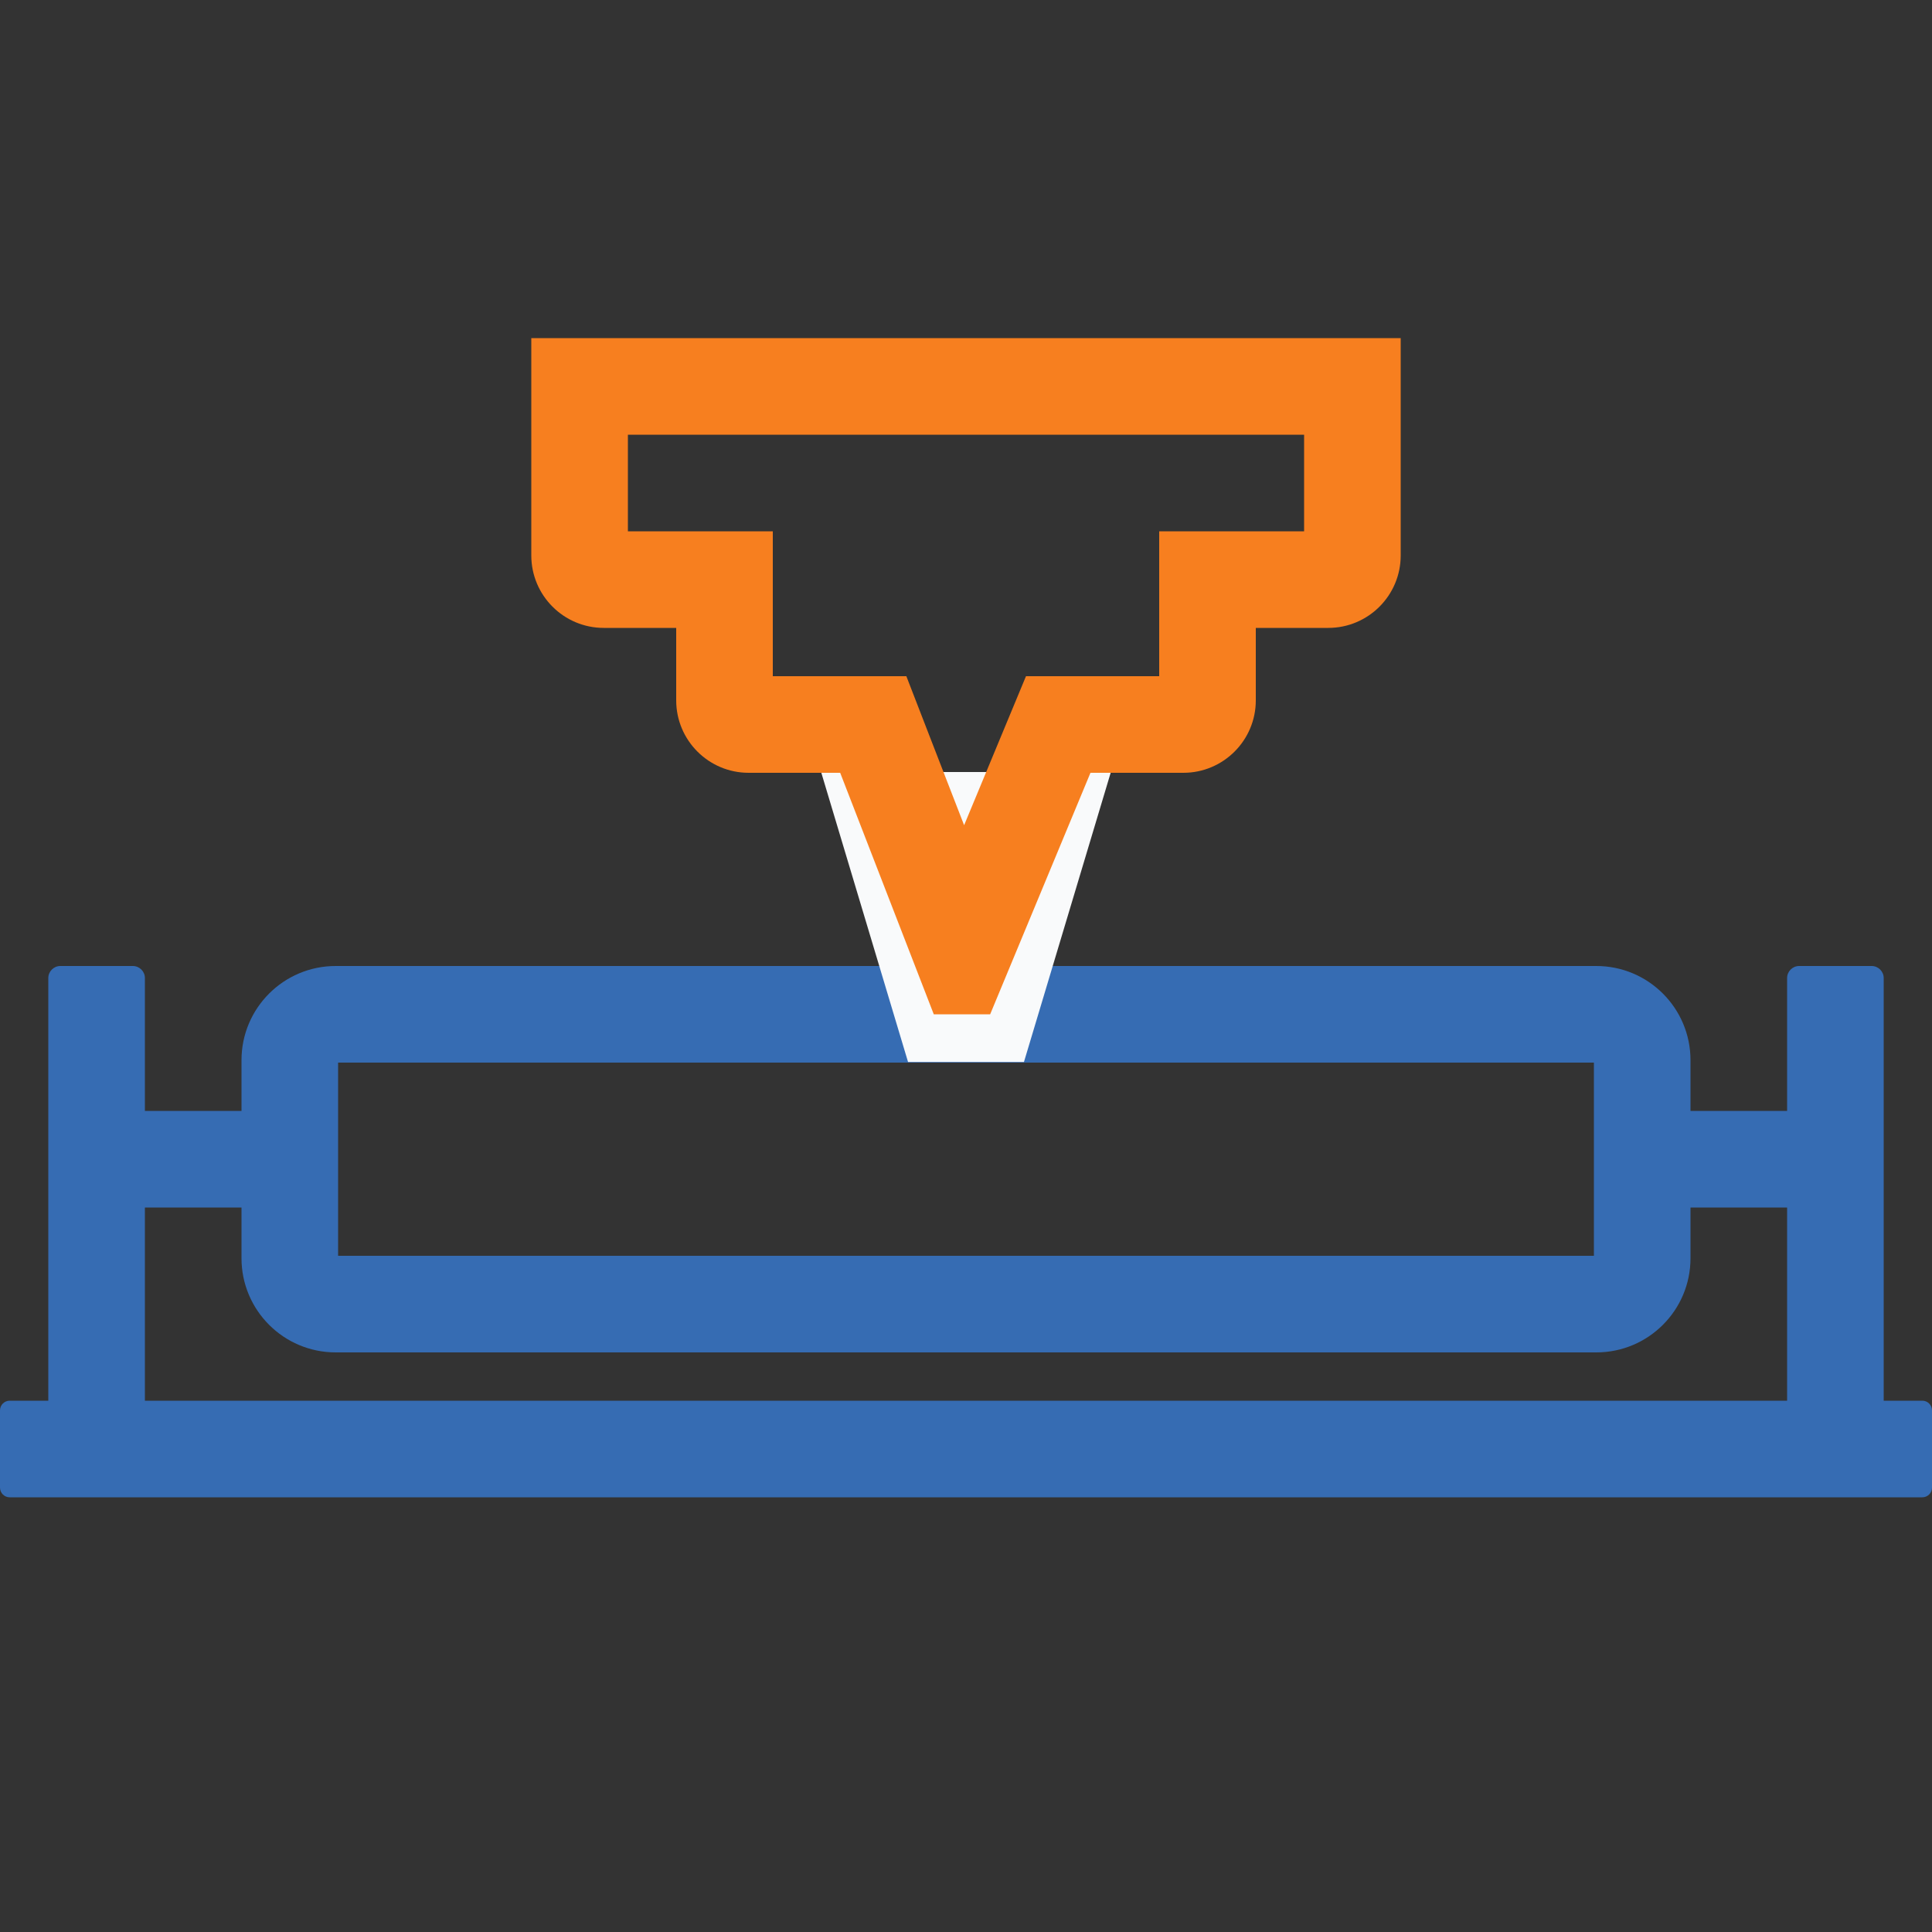 <?xml version="1.0" encoding="utf-8"?>
<!-- Generator: Adobe Illustrator 17.0.0, SVG Export Plug-In . SVG Version: 6.00 Build 0)  -->
<!DOCTYPE svg PUBLIC "-//W3C//DTD SVG 1.1//EN" "http://www.w3.org/Graphics/SVG/1.1/DTD/svg11.dtd">
<svg version="1.1" xmlns="http://www.w3.org/2000/svg" xmlns:xlink="http://www.w3.org/1999/xlink" x="0px" y="0px" width="40px"
	 height="40px" viewBox="0 0 40 40" enable-background="new 0 0 40 40" xml:space="preserve">
<rect x="0" y="0" width="40" height="40" fill="#333333" stroke="none"/>
<g id="矩形_41_1_" enable-background="new    ">
	<g id="矩形_41">
		<g>
			<path fill="#366CB3" d="M33,22v4H7v-4H33 M33.05,20H6.95C5.873,20,5,20.873,5,21.95v4.1C5,27.127,5.873,28,6.95,28h26.1
				c1.077,0,1.95-0.873,1.95-1.95v-4.1C35,20.873,34.127,20,33.05,20L33.05,20z"/>
		</g>
	</g>
</g>
<g id="矩形_41_拷贝_5_1_" enable-background="new    ">
	<g id="矩形_41_拷贝_5">
		<g>
			<path fill-rule="evenodd" clip-rule="evenodd" fill="#366CB3" d="M5.8,23H2.2C2.09,23,2,23.09,2,23.2v1.6C2,24.91,2.09,25,2.2,25
				h3.6C5.91,25,6,24.91,6,24.8v-1.6C6,23.09,5.91,23,5.8,23z"/>
		</g>
	</g>
</g>
<g id="矩形_41_拷贝_6_1_" enable-background="new    ">
	<g id="矩形_41_拷贝_6">
		<g>
			<path fill-rule="evenodd" clip-rule="evenodd" fill="#366CB3" d="M37.8,23h-3.6c-0.11,0-0.2,0.09-0.2,0.2v1.6
				c0,0.11,0.09,0.2,0.2,0.2h3.6c0.11,0,0.2-0.09,0.2-0.2v-1.6C38,23.09,37.91,23,37.8,23z"/>
		</g>
	</g>
</g>
<g id="矩形_41_拷贝_3_1_" enable-background="new    ">
	<g id="矩形_41_拷贝_3">
		<g>
			<path fill-rule="evenodd" clip-rule="evenodd" fill="#366CB3" d="M2.75,20h-1.5C1.112,20,1,20.112,1,20.25v9.5
				C1,29.888,1.112,30,1.25,30h1.5C2.888,30,3,29.888,3,29.75v-9.5C3,20.112,2.888,20,2.75,20z"/>
		</g>
	</g>
</g>
<g id="矩形_41_拷贝_4_1_" enable-background="new    ">
	<g id="矩形_41_拷贝_4">
		<g>
			<path fill-rule="evenodd" clip-rule="evenodd" fill="#366CB3" d="M38.75,20h-1.5C37.112,20,37,20.112,37,20.25v9.5
				c0,0.138,0.112,0.25,0.25,0.25h1.5c0.138,0,0.25-0.112,0.25-0.25v-9.5C39,20.112,38.888,20,38.75,20z"/>
		</g>
	</g>
</g>
<g id="矩形_41_拷贝_2_1_" enable-background="new    ">
	<g id="矩形_41_拷贝_2">
		<g>
			<path fill-rule="evenodd" clip-rule="evenodd" fill="#366CB3" d="M39.8,29H0.2C0.09,29,0,29.09,0,29.2v1.6
				C0,30.91,0.09,31,0.2,31h39.6c0.11,0,0.2-0.09,0.2-0.2v-1.6C40,29.09,39.91,29,39.8,29z"/>
		</g>
	</g>
</g>
<g id="矩形_40_拷贝_1_" enable-background="new    ">
	<g id="矩形_40_拷贝">
		<g>
			<polygon fill-rule="evenodd" clip-rule="evenodd" fill="#F9FAFB" points="17,15.984 18.8,21.987 21.2,21.987 23,15.984 			"/>
		</g>
	</g>
</g>
<g id="矩形_39_1_" enable-background="new    ">
	<g id="矩形_39">
		<g>
			<path fill="#F77F1F" d="M27,9v2h-1h-2v2v1h-1.423h-1.335l-0.512,1.233l-0.769,1.852l-0.701-1.807L18.765,14h-1.37H16v-1v-2h-2h-1
				V9H27 M29,7H11v4.5c0,0.828,0.672,1.5,1.5,1.5H14v1.5c0,0.828,0.672,1.5,1.5,1.5h1.895l1.938,5H20.5l2.077-5H24.5
				c0.828,0,1.5-0.672,1.5-1.5V13h1.5c0.828,0,1.5-0.672,1.5-1.5V7L29,7z"/>
		</g>
	</g>
</g>
</svg>
